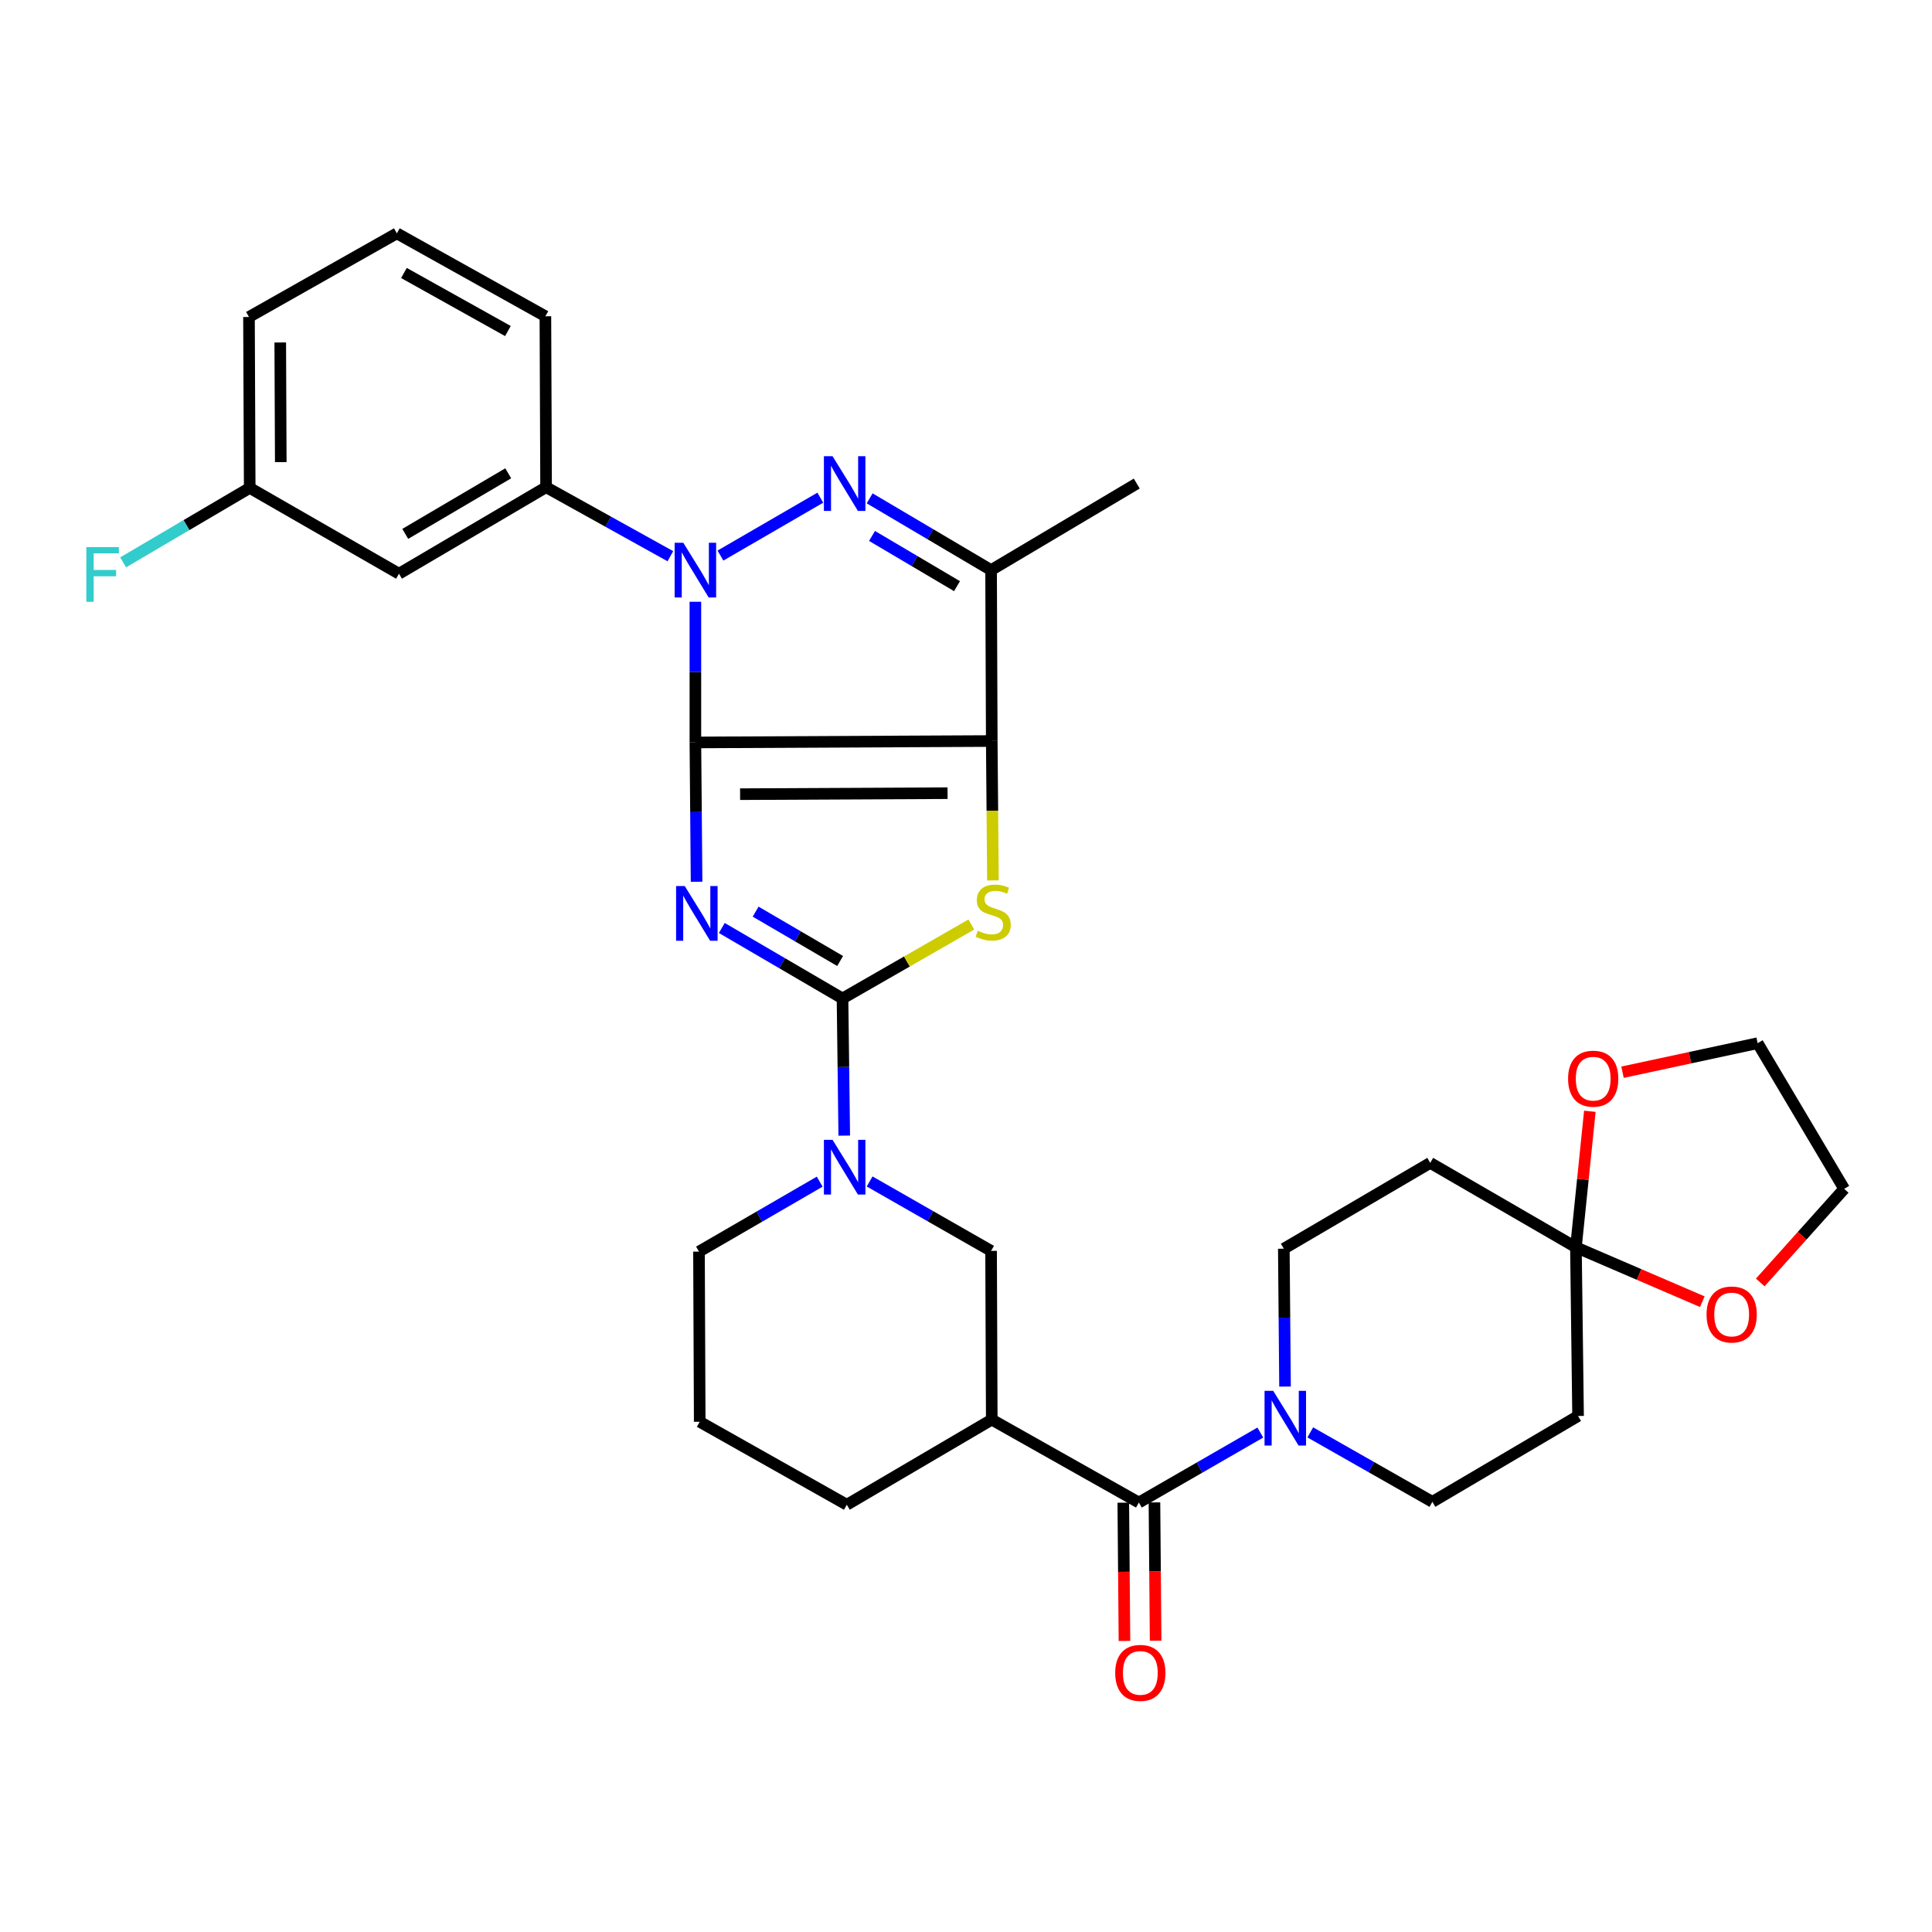 <?xml version='1.0' encoding='iso-8859-1'?>
<svg version='1.1' baseProfile='full'
              xmlns='http://www.w3.org/2000/svg'
                      xmlns:rdkit='http://www.rdkit.org/xml'
                      xmlns:xlink='http://www.w3.org/1999/xlink'
                  xml:space='preserve'
width='1000px' height='1000px' viewBox='0 0 1000 1000'>
<!-- END OF HEADER -->
<rect style='opacity:1.0;fill:#FFFFFF;stroke:none' width='1000' height='1000' x='0' y='0'> </rect>
<path class='bond-0' d='M 359.932,384.29 L 360.239,420.344' style='fill:none;fill-rule:evenodd;stroke:#000000;stroke-width:6px;stroke-linecap:butt;stroke-linejoin:miter;stroke-opacity:1' />
<path class='bond-0' d='M 360.239,420.344 L 360.545,456.399' style='fill:none;fill-rule:evenodd;stroke:#0000FF;stroke-width:6px;stroke-linecap:butt;stroke-linejoin:miter;stroke-opacity:1' />
<path class='bond-1' d='M 359.932,384.29 L 513.335,383.555' style='fill:none;fill-rule:evenodd;stroke:#000000;stroke-width:6px;stroke-linecap:butt;stroke-linejoin:miter;stroke-opacity:1' />
<path class='bond-1' d='M 383.071,411.063 L 490.453,410.548' style='fill:none;fill-rule:evenodd;stroke:#000000;stroke-width:6px;stroke-linecap:butt;stroke-linejoin:miter;stroke-opacity:1' />
<path class='bond-2' d='M 359.932,384.29 L 359.932,347.882' style='fill:none;fill-rule:evenodd;stroke:#000000;stroke-width:6px;stroke-linecap:butt;stroke-linejoin:miter;stroke-opacity:1' />
<path class='bond-2' d='M 359.932,347.882 L 359.932,311.474' style='fill:none;fill-rule:evenodd;stroke:#0000FF;stroke-width:6px;stroke-linecap:butt;stroke-linejoin:miter;stroke-opacity:1' />
<path class='bond-3' d='M 373.608,480.32 L 404.845,498.567' style='fill:none;fill-rule:evenodd;stroke:#0000FF;stroke-width:6px;stroke-linecap:butt;stroke-linejoin:miter;stroke-opacity:1' />
<path class='bond-3' d='M 404.845,498.567 L 436.082,516.814' style='fill:none;fill-rule:evenodd;stroke:#000000;stroke-width:6px;stroke-linecap:butt;stroke-linejoin:miter;stroke-opacity:1' />
<path class='bond-3' d='M 391.114,471.866 L 412.981,484.639' style='fill:none;fill-rule:evenodd;stroke:#0000FF;stroke-width:6px;stroke-linecap:butt;stroke-linejoin:miter;stroke-opacity:1' />
<path class='bond-3' d='M 412.981,484.639 L 434.847,497.412' style='fill:none;fill-rule:evenodd;stroke:#000000;stroke-width:6px;stroke-linecap:butt;stroke-linejoin:miter;stroke-opacity:1' />
<path class='bond-5' d='M 513.335,383.555 L 513.638,419.625' style='fill:none;fill-rule:evenodd;stroke:#000000;stroke-width:6px;stroke-linecap:butt;stroke-linejoin:miter;stroke-opacity:1' />
<path class='bond-5' d='M 513.638,419.625 L 513.941,455.695' style='fill:none;fill-rule:evenodd;stroke:#CCCC00;stroke-width:6px;stroke-linecap:butt;stroke-linejoin:miter;stroke-opacity:1' />
<path class='bond-6' d='M 513.335,383.555 L 512.985,295.084' style='fill:none;fill-rule:evenodd;stroke:#000000;stroke-width:6px;stroke-linecap:butt;stroke-linejoin:miter;stroke-opacity:1' />
<path class='bond-4' d='M 372.904,287.564 L 424.596,257.6' style='fill:none;fill-rule:evenodd;stroke:#0000FF;stroke-width:6px;stroke-linecap:butt;stroke-linejoin:miter;stroke-opacity:1' />
<path class='bond-12' d='M 346.982,287.893 L 314.817,270.031' style='fill:none;fill-rule:evenodd;stroke:#0000FF;stroke-width:6px;stroke-linecap:butt;stroke-linejoin:miter;stroke-opacity:1' />
<path class='bond-12' d='M 314.817,270.031 L 282.653,252.17' style='fill:none;fill-rule:evenodd;stroke:#000000;stroke-width:6px;stroke-linecap:butt;stroke-linejoin:miter;stroke-opacity:1' />
<path class='bond-7' d='M 436.082,516.814 L 436.534,552.305' style='fill:none;fill-rule:evenodd;stroke:#000000;stroke-width:6px;stroke-linecap:butt;stroke-linejoin:miter;stroke-opacity:1' />
<path class='bond-7' d='M 436.534,552.305 L 436.985,587.795' style='fill:none;fill-rule:evenodd;stroke:#0000FF;stroke-width:6px;stroke-linecap:butt;stroke-linejoin:miter;stroke-opacity:1' />
<path class='bond-34' d='M 436.082,516.814 L 469.416,497.673' style='fill:none;fill-rule:evenodd;stroke:#000000;stroke-width:6px;stroke-linecap:butt;stroke-linejoin:miter;stroke-opacity:1' />
<path class='bond-34' d='M 469.416,497.673 L 502.75,478.532' style='fill:none;fill-rule:evenodd;stroke:#CCCC00;stroke-width:6px;stroke-linecap:butt;stroke-linejoin:miter;stroke-opacity:1' />
<path class='bond-33' d='M 450.134,257.944 L 481.56,276.514' style='fill:none;fill-rule:evenodd;stroke:#0000FF;stroke-width:6px;stroke-linecap:butt;stroke-linejoin:miter;stroke-opacity:1' />
<path class='bond-33' d='M 481.56,276.514 L 512.985,295.084' style='fill:none;fill-rule:evenodd;stroke:#000000;stroke-width:6px;stroke-linecap:butt;stroke-linejoin:miter;stroke-opacity:1' />
<path class='bond-33' d='M 451.356,277.401 L 473.354,290.4' style='fill:none;fill-rule:evenodd;stroke:#0000FF;stroke-width:6px;stroke-linecap:butt;stroke-linejoin:miter;stroke-opacity:1' />
<path class='bond-33' d='M 473.354,290.4 L 495.352,303.399' style='fill:none;fill-rule:evenodd;stroke:#000000;stroke-width:6px;stroke-linecap:butt;stroke-linejoin:miter;stroke-opacity:1' />
<path class='bond-25' d='M 512.985,295.084 L 588.383,250.297' style='fill:none;fill-rule:evenodd;stroke:#000000;stroke-width:6px;stroke-linecap:butt;stroke-linejoin:miter;stroke-opacity:1' />
<path class='bond-13' d='M 450.116,611.524 L 481.55,629.49' style='fill:none;fill-rule:evenodd;stroke:#0000FF;stroke-width:6px;stroke-linecap:butt;stroke-linejoin:miter;stroke-opacity:1' />
<path class='bond-13' d='M 481.55,629.49 L 512.985,647.456' style='fill:none;fill-rule:evenodd;stroke:#000000;stroke-width:6px;stroke-linecap:butt;stroke-linejoin:miter;stroke-opacity:1' />
<path class='bond-23' d='M 424.275,611.625 L 393.035,629.729' style='fill:none;fill-rule:evenodd;stroke:#0000FF;stroke-width:6px;stroke-linecap:butt;stroke-linejoin:miter;stroke-opacity:1' />
<path class='bond-23' d='M 393.035,629.729 L 361.796,647.832' style='fill:none;fill-rule:evenodd;stroke:#000000;stroke-width:6px;stroke-linecap:butt;stroke-linejoin:miter;stroke-opacity:1' />
<path class='bond-8' d='M 589.476,777.712 L 513.335,734.789' style='fill:none;fill-rule:evenodd;stroke:#000000;stroke-width:6px;stroke-linecap:butt;stroke-linejoin:miter;stroke-opacity:1' />
<path class='bond-10' d='M 589.476,777.712 L 620.908,759.603' style='fill:none;fill-rule:evenodd;stroke:#000000;stroke-width:6px;stroke-linecap:butt;stroke-linejoin:miter;stroke-opacity:1' />
<path class='bond-10' d='M 620.908,759.603 L 652.341,741.493' style='fill:none;fill-rule:evenodd;stroke:#0000FF;stroke-width:6px;stroke-linecap:butt;stroke-linejoin:miter;stroke-opacity:1' />
<path class='bond-21' d='M 581.411,777.781 L 581.717,813.568' style='fill:none;fill-rule:evenodd;stroke:#000000;stroke-width:6px;stroke-linecap:butt;stroke-linejoin:miter;stroke-opacity:1' />
<path class='bond-21' d='M 581.717,813.568 L 582.023,849.354' style='fill:none;fill-rule:evenodd;stroke:#FF0000;stroke-width:6px;stroke-linecap:butt;stroke-linejoin:miter;stroke-opacity:1' />
<path class='bond-21' d='M 597.54,777.643 L 597.846,813.43' style='fill:none;fill-rule:evenodd;stroke:#000000;stroke-width:6px;stroke-linecap:butt;stroke-linejoin:miter;stroke-opacity:1' />
<path class='bond-21' d='M 597.846,813.43 L 598.152,849.216' style='fill:none;fill-rule:evenodd;stroke:#FF0000;stroke-width:6px;stroke-linecap:butt;stroke-linejoin:miter;stroke-opacity:1' />
<path class='bond-9' d='M 513.335,734.789 L 512.985,647.456' style='fill:none;fill-rule:evenodd;stroke:#000000;stroke-width:6px;stroke-linecap:butt;stroke-linejoin:miter;stroke-opacity:1' />
<path class='bond-36' d='M 513.335,734.789 L 438.313,778.85' style='fill:none;fill-rule:evenodd;stroke:#000000;stroke-width:6px;stroke-linecap:butt;stroke-linejoin:miter;stroke-opacity:1' />
<path class='bond-17' d='M 665.126,717.692 L 664.816,682.01' style='fill:none;fill-rule:evenodd;stroke:#0000FF;stroke-width:6px;stroke-linecap:butt;stroke-linejoin:miter;stroke-opacity:1' />
<path class='bond-17' d='M 664.816,682.01 L 664.506,646.327' style='fill:none;fill-rule:evenodd;stroke:#000000;stroke-width:6px;stroke-linecap:butt;stroke-linejoin:miter;stroke-opacity:1' />
<path class='bond-18' d='M 678.197,741.399 L 709.799,759.372' style='fill:none;fill-rule:evenodd;stroke:#0000FF;stroke-width:6px;stroke-linecap:butt;stroke-linejoin:miter;stroke-opacity:1' />
<path class='bond-18' d='M 709.799,759.372 L 741.4,777.345' style='fill:none;fill-rule:evenodd;stroke:#000000;stroke-width:6px;stroke-linecap:butt;stroke-linejoin:miter;stroke-opacity:1' />
<path class='bond-11' d='M 815.695,645.592 L 816.807,732.916' style='fill:none;fill-rule:evenodd;stroke:#000000;stroke-width:6px;stroke-linecap:butt;stroke-linejoin:miter;stroke-opacity:1' />
<path class='bond-19' d='M 815.695,645.592 L 848.405,659.674' style='fill:none;fill-rule:evenodd;stroke:#000000;stroke-width:6px;stroke-linecap:butt;stroke-linejoin:miter;stroke-opacity:1' />
<path class='bond-19' d='M 848.405,659.674 L 881.114,673.756' style='fill:none;fill-rule:evenodd;stroke:#FF0000;stroke-width:6px;stroke-linecap:butt;stroke-linejoin:miter;stroke-opacity:1' />
<path class='bond-20' d='M 815.695,645.592 L 819.299,610.394' style='fill:none;fill-rule:evenodd;stroke:#000000;stroke-width:6px;stroke-linecap:butt;stroke-linejoin:miter;stroke-opacity:1' />
<path class='bond-20' d='M 819.299,610.394 L 822.903,575.196' style='fill:none;fill-rule:evenodd;stroke:#FF0000;stroke-width:6px;stroke-linecap:butt;stroke-linejoin:miter;stroke-opacity:1' />
<path class='bond-37' d='M 815.695,645.592 L 740.289,601.898' style='fill:none;fill-rule:evenodd;stroke:#000000;stroke-width:6px;stroke-linecap:butt;stroke-linejoin:miter;stroke-opacity:1' />
<path class='bond-16' d='M 282.653,252.17 L 206.52,296.957' style='fill:none;fill-rule:evenodd;stroke:#000000;stroke-width:6px;stroke-linecap:butt;stroke-linejoin:miter;stroke-opacity:1' />
<path class='bond-16' d='M 263.054,244.985 L 209.762,276.336' style='fill:none;fill-rule:evenodd;stroke:#000000;stroke-width:6px;stroke-linecap:butt;stroke-linejoin:miter;stroke-opacity:1' />
<path class='bond-27' d='M 282.653,252.17 L 282.294,163.698' style='fill:none;fill-rule:evenodd;stroke:#000000;stroke-width:6px;stroke-linecap:butt;stroke-linejoin:miter;stroke-opacity:1' />
<path class='bond-14' d='M 740.289,601.898 L 664.506,646.327' style='fill:none;fill-rule:evenodd;stroke:#000000;stroke-width:6px;stroke-linecap:butt;stroke-linejoin:miter;stroke-opacity:1' />
<path class='bond-15' d='M 816.807,732.916 L 741.4,777.345' style='fill:none;fill-rule:evenodd;stroke:#000000;stroke-width:6px;stroke-linecap:butt;stroke-linejoin:miter;stroke-opacity:1' />
<path class='bond-22' d='M 206.52,296.957 L 129.25,252.537' style='fill:none;fill-rule:evenodd;stroke:#000000;stroke-width:6px;stroke-linecap:butt;stroke-linejoin:miter;stroke-opacity:1' />
<path class='bond-31' d='M 911.104,663.797 L 932.825,639.573' style='fill:none;fill-rule:evenodd;stroke:#FF0000;stroke-width:6px;stroke-linecap:butt;stroke-linejoin:miter;stroke-opacity:1' />
<path class='bond-31' d='M 932.825,639.573 L 954.545,615.349' style='fill:none;fill-rule:evenodd;stroke:#000000;stroke-width:6px;stroke-linecap:butt;stroke-linejoin:miter;stroke-opacity:1' />
<path class='bond-30' d='M 839.815,554.98 L 874.787,547.465' style='fill:none;fill-rule:evenodd;stroke:#FF0000;stroke-width:6px;stroke-linecap:butt;stroke-linejoin:miter;stroke-opacity:1' />
<path class='bond-30' d='M 874.787,547.465 L 909.759,539.951' style='fill:none;fill-rule:evenodd;stroke:#000000;stroke-width:6px;stroke-linecap:butt;stroke-linejoin:miter;stroke-opacity:1' />
<path class='bond-26' d='M 129.25,252.537 L 96.493,271.805' style='fill:none;fill-rule:evenodd;stroke:#000000;stroke-width:6px;stroke-linecap:butt;stroke-linejoin:miter;stroke-opacity:1' />
<path class='bond-26' d='M 96.493,271.805 L 63.737,291.072' style='fill:none;fill-rule:evenodd;stroke:#33CCCC;stroke-width:6px;stroke-linecap:butt;stroke-linejoin:miter;stroke-opacity:1' />
<path class='bond-35' d='M 129.25,252.537 L 128.873,164.066' style='fill:none;fill-rule:evenodd;stroke:#000000;stroke-width:6px;stroke-linecap:butt;stroke-linejoin:miter;stroke-opacity:1' />
<path class='bond-35' d='M 145.323,239.198 L 145.06,177.268' style='fill:none;fill-rule:evenodd;stroke:#000000;stroke-width:6px;stroke-linecap:butt;stroke-linejoin:miter;stroke-opacity:1' />
<path class='bond-28' d='M 361.796,647.832 L 362.172,735.918' style='fill:none;fill-rule:evenodd;stroke:#000000;stroke-width:6px;stroke-linecap:butt;stroke-linejoin:miter;stroke-opacity:1' />
<path class='bond-24' d='M 438.313,778.85 L 362.172,735.918' style='fill:none;fill-rule:evenodd;stroke:#000000;stroke-width:6px;stroke-linecap:butt;stroke-linejoin:miter;stroke-opacity:1' />
<path class='bond-29' d='M 282.294,163.698 L 205.409,120.775' style='fill:none;fill-rule:evenodd;stroke:#000000;stroke-width:6px;stroke-linecap:butt;stroke-linejoin:miter;stroke-opacity:1' />
<path class='bond-29' d='M 262.899,171.343 L 209.079,141.297' style='fill:none;fill-rule:evenodd;stroke:#000000;stroke-width:6px;stroke-linecap:butt;stroke-linejoin:miter;stroke-opacity:1' />
<path class='bond-32' d='M 205.409,120.775 L 128.873,164.066' style='fill:none;fill-rule:evenodd;stroke:#000000;stroke-width:6px;stroke-linecap:butt;stroke-linejoin:miter;stroke-opacity:1' />
<path class='bond-38' d='M 909.759,539.951 L 954.545,615.349' style='fill:none;fill-rule:evenodd;stroke:#000000;stroke-width:6px;stroke-linecap:butt;stroke-linejoin:miter;stroke-opacity:1' />
<path  class='atom-1' d='M 354.425 458.611
L 363.705 473.611
Q 364.625 475.091, 366.105 477.771
Q 367.585 480.451, 367.665 480.611
L 367.665 458.611
L 371.425 458.611
L 371.425 486.931
L 367.545 486.931
L 357.585 470.531
Q 356.425 468.611, 355.185 466.411
Q 353.985 464.211, 353.625 463.531
L 353.625 486.931
L 349.945 486.931
L 349.945 458.611
L 354.425 458.611
' fill='#0000FF'/>
<path  class='atom-3' d='M 353.672 280.924
L 362.952 295.924
Q 363.872 297.404, 365.352 300.084
Q 366.832 302.764, 366.912 302.924
L 366.912 280.924
L 370.672 280.924
L 370.672 309.244
L 366.792 309.244
L 356.832 292.844
Q 355.672 290.924, 354.432 288.724
Q 353.232 286.524, 352.872 285.844
L 352.872 309.244
L 349.192 309.244
L 349.192 280.924
L 353.672 280.924
' fill='#0000FF'/>
<path  class='atom-5' d='M 430.933 236.137
L 440.213 251.137
Q 441.133 252.617, 442.613 255.297
Q 444.093 257.977, 444.173 258.137
L 444.173 236.137
L 447.933 236.137
L 447.933 264.457
L 444.053 264.457
L 434.093 248.057
Q 432.933 246.137, 431.693 243.937
Q 430.493 241.737, 430.133 241.057
L 430.133 264.457
L 426.453 264.457
L 426.453 236.137
L 430.933 236.137
' fill='#0000FF'/>
<path  class='atom-6' d='M 506.078 481.747
Q 506.398 481.867, 507.718 482.427
Q 509.038 482.987, 510.478 483.347
Q 511.958 483.667, 513.398 483.667
Q 516.078 483.667, 517.638 482.387
Q 519.198 481.067, 519.198 478.787
Q 519.198 477.227, 518.398 476.267
Q 517.638 475.307, 516.438 474.787
Q 515.238 474.267, 513.238 473.667
Q 510.718 472.907, 509.198 472.187
Q 507.718 471.467, 506.638 469.947
Q 505.598 468.427, 505.598 465.867
Q 505.598 462.307, 507.998 460.107
Q 510.438 457.907, 515.238 457.907
Q 518.518 457.907, 522.238 459.467
L 521.318 462.547
Q 517.918 461.147, 515.358 461.147
Q 512.598 461.147, 511.078 462.307
Q 509.558 463.427, 509.598 465.387
Q 509.598 466.907, 510.358 467.827
Q 511.158 468.747, 512.278 469.267
Q 513.438 469.787, 515.358 470.387
Q 517.918 471.187, 519.438 471.987
Q 520.958 472.787, 522.038 474.427
Q 523.158 476.027, 523.158 478.787
Q 523.158 482.707, 520.518 484.827
Q 517.918 486.907, 513.558 486.907
Q 511.038 486.907, 509.118 486.347
Q 507.238 485.827, 504.998 484.907
L 506.078 481.747
' fill='#CCCC00'/>
<path  class='atom-8' d='M 430.933 589.978
L 440.213 604.978
Q 441.133 606.458, 442.613 609.138
Q 444.093 611.818, 444.173 611.978
L 444.173 589.978
L 447.933 589.978
L 447.933 618.298
L 444.053 618.298
L 434.093 601.898
Q 432.933 599.978, 431.693 597.778
Q 430.493 595.578, 430.133 594.898
L 430.133 618.298
L 426.453 618.298
L 426.453 589.978
L 430.933 589.978
' fill='#0000FF'/>
<path  class='atom-11' d='M 659.008 719.886
L 668.288 734.886
Q 669.208 736.366, 670.688 739.046
Q 672.168 741.726, 672.248 741.886
L 672.248 719.886
L 676.008 719.886
L 676.008 748.206
L 672.128 748.206
L 662.168 731.806
Q 661.008 729.886, 659.768 727.686
Q 658.568 725.486, 658.208 724.806
L 658.208 748.206
L 654.528 748.206
L 654.528 719.886
L 659.008 719.886
' fill='#0000FF'/>
<path  class='atom-20' d='M 883.308 680.378
Q 883.308 673.578, 886.668 669.778
Q 890.028 665.978, 896.308 665.978
Q 902.588 665.978, 905.948 669.778
Q 909.308 673.578, 909.308 680.378
Q 909.308 687.258, 905.908 691.178
Q 902.508 695.058, 896.308 695.058
Q 890.068 695.058, 886.668 691.178
Q 883.308 687.298, 883.308 680.378
M 896.308 691.858
Q 900.628 691.858, 902.948 688.978
Q 905.308 686.058, 905.308 680.378
Q 905.308 674.818, 902.948 672.018
Q 900.628 669.178, 896.308 669.178
Q 891.988 669.178, 889.628 671.978
Q 887.308 674.778, 887.308 680.378
Q 887.308 686.098, 889.628 688.978
Q 891.988 691.858, 896.308 691.858
' fill='#FF0000'/>
<path  class='atom-21' d='M 811.638 558.32
Q 811.638 551.52, 814.998 547.72
Q 818.358 543.92, 824.638 543.92
Q 830.918 543.92, 834.278 547.72
Q 837.638 551.52, 837.638 558.32
Q 837.638 565.2, 834.238 569.12
Q 830.838 573, 824.638 573
Q 818.398 573, 814.998 569.12
Q 811.638 565.24, 811.638 558.32
M 824.638 569.8
Q 828.958 569.8, 831.278 566.92
Q 833.638 564, 833.638 558.32
Q 833.638 552.76, 831.278 549.96
Q 828.958 547.12, 824.638 547.12
Q 820.318 547.12, 817.958 549.92
Q 815.638 552.72, 815.638 558.32
Q 815.638 564.04, 817.958 566.92
Q 820.318 569.8, 824.638 569.8
' fill='#FF0000'/>
<path  class='atom-22' d='M 577.229 865.888
Q 577.229 859.088, 580.589 855.288
Q 583.949 851.488, 590.229 851.488
Q 596.509 851.488, 599.869 855.288
Q 603.229 859.088, 603.229 865.888
Q 603.229 872.768, 599.829 876.688
Q 596.429 880.568, 590.229 880.568
Q 583.989 880.568, 580.589 876.688
Q 577.229 872.808, 577.229 865.888
M 590.229 877.368
Q 594.549 877.368, 596.869 874.488
Q 599.229 871.568, 599.229 865.888
Q 599.229 860.328, 596.869 857.528
Q 594.549 854.688, 590.229 854.688
Q 585.909 854.688, 583.549 857.488
Q 581.229 860.288, 581.229 865.888
Q 581.229 871.608, 583.549 874.488
Q 585.909 877.368, 590.229 877.368
' fill='#FF0000'/>
<path  class='atom-27' d='M 44.689 283.164
L 61.529 283.164
L 61.529 286.404
L 48.489 286.404
L 48.489 295.004
L 60.089 295.004
L 60.089 298.284
L 48.489 298.284
L 48.489 311.484
L 44.689 311.484
L 44.689 283.164
' fill='#33CCCC'/>
</svg>
